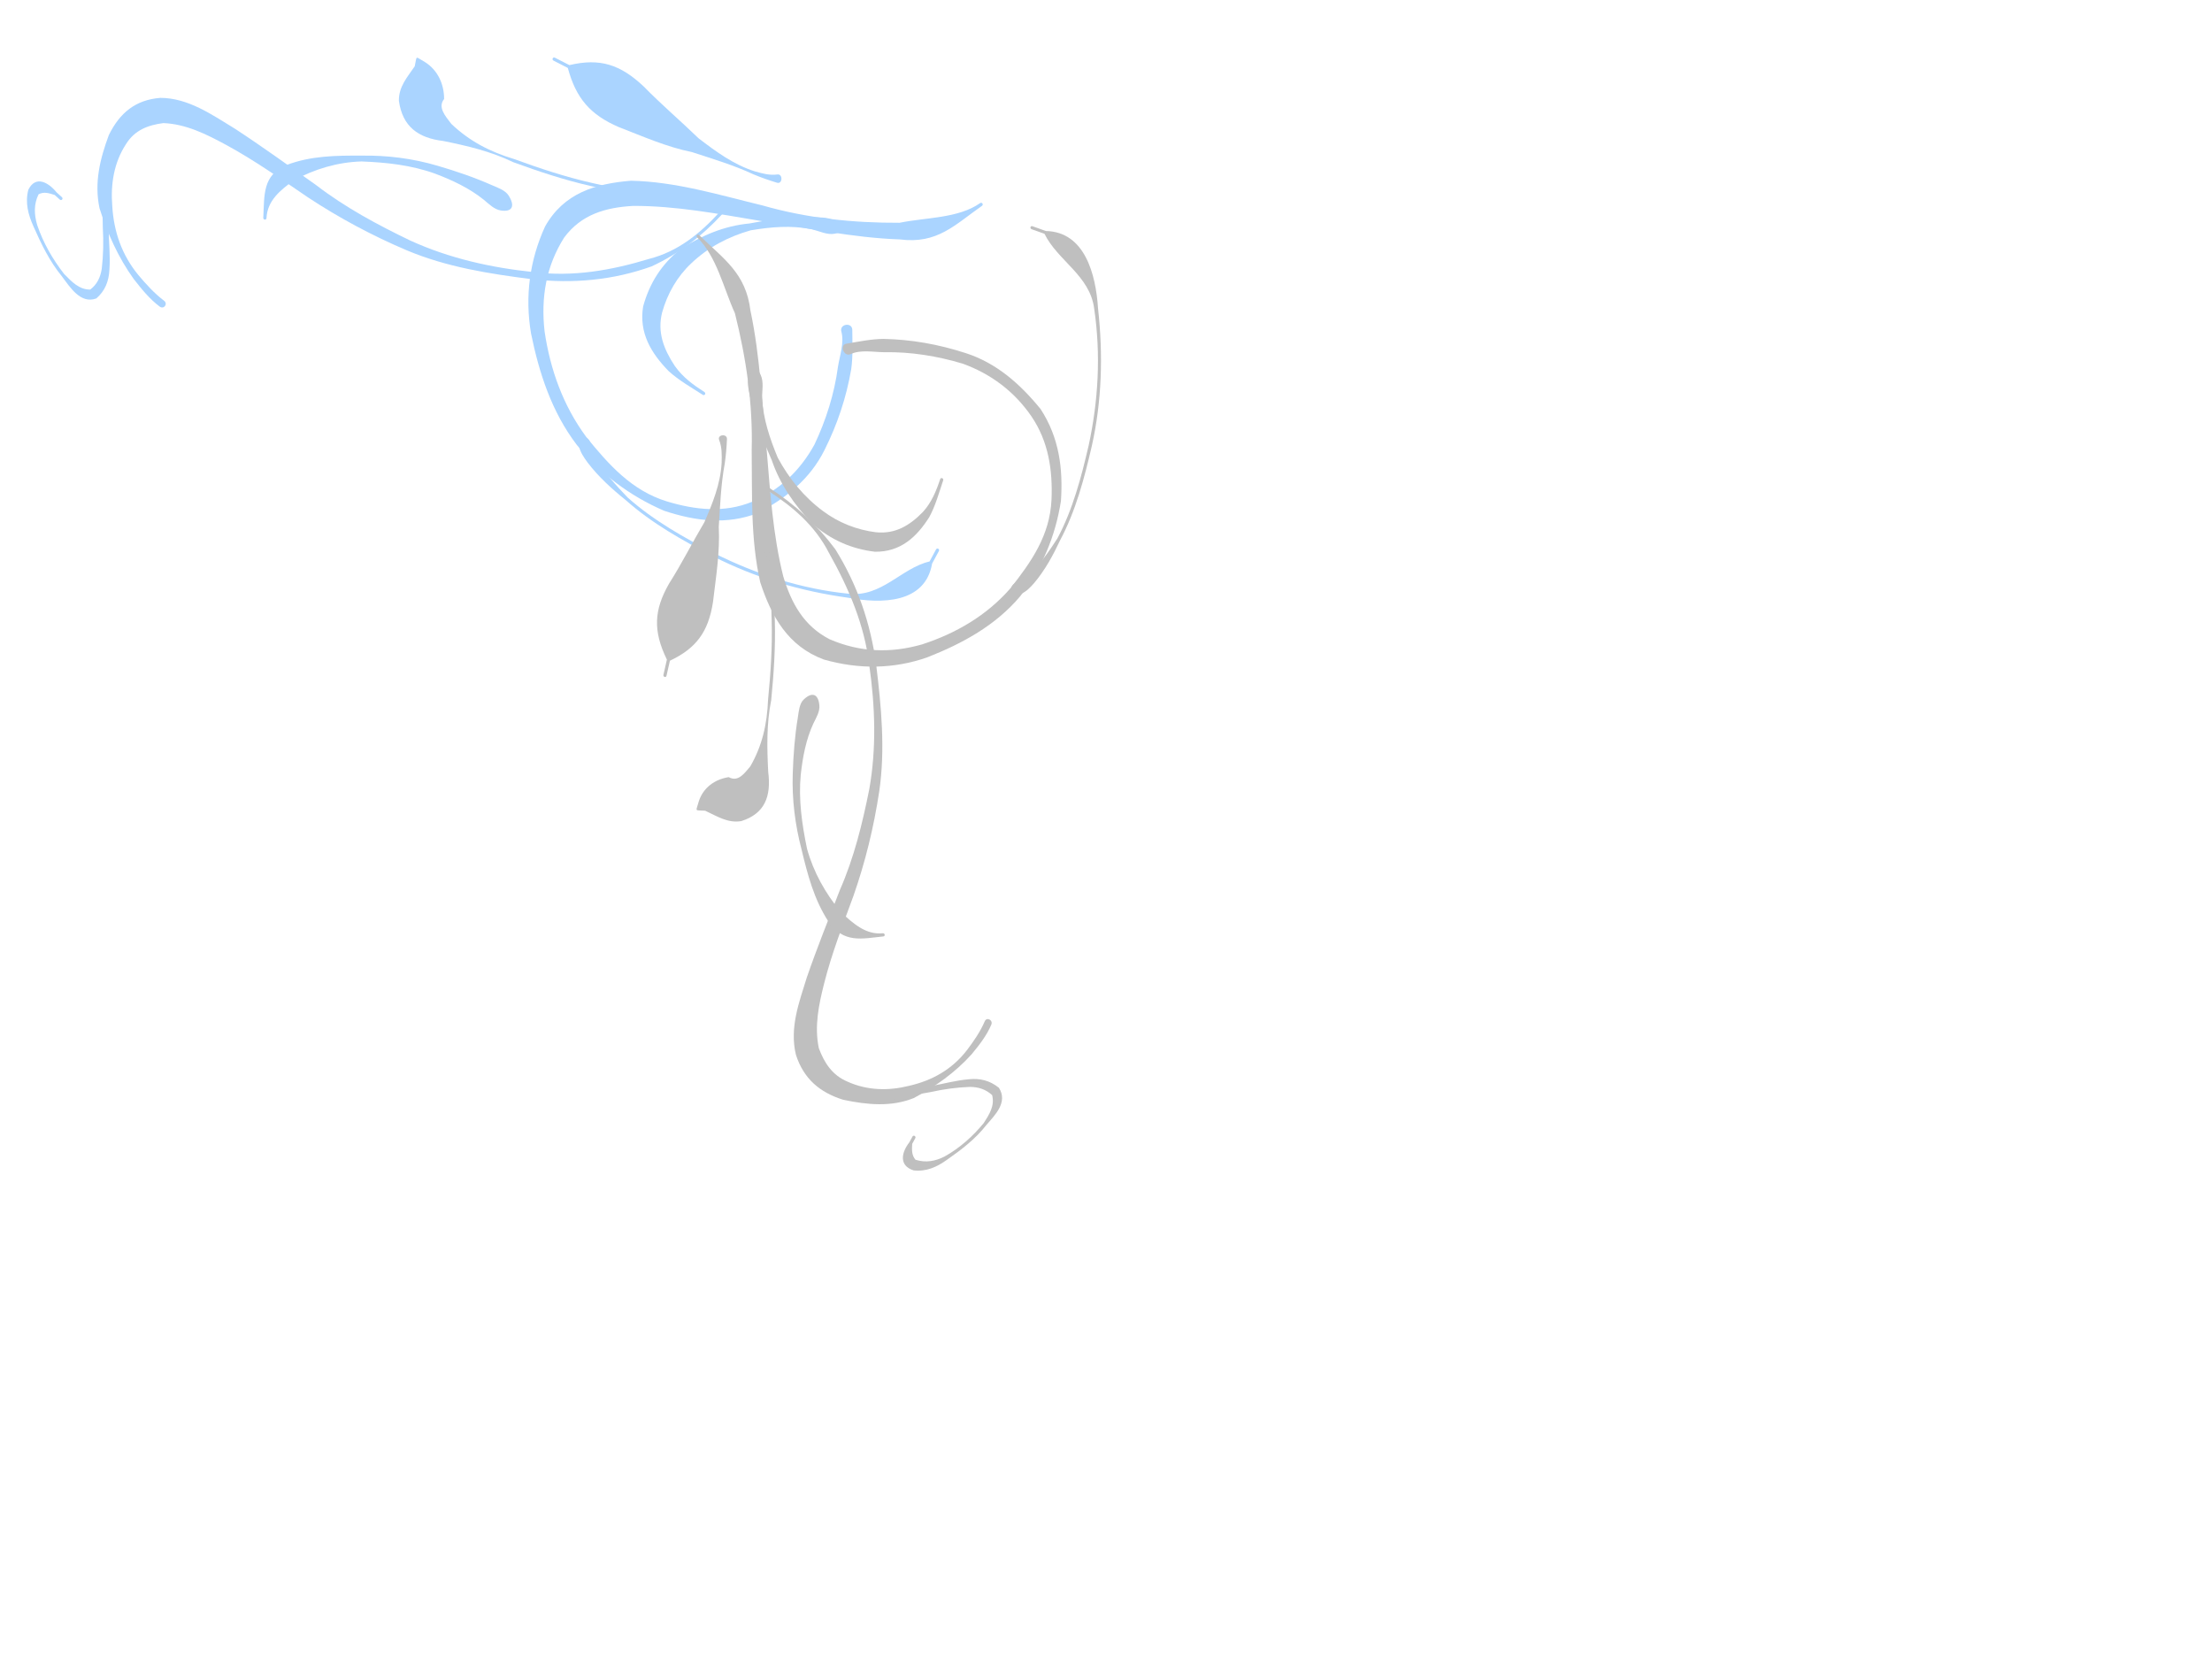 <?xml version="1.0"?><svg width="640" height="480" xmlns="http://www.w3.org/2000/svg">
 <title>Blue &amp; Grey Corner swirl</title>
 <g>
  <title>Layer 1</title>
  <g id="svg_1" transform="rotate(-74.523 163.442,94.98) ">
   <g id="svg_2" transform="rotate(-42.303 162.307,96.025) ">
    <path id="svg_3" fill="#aad4ff" fill-rule="nonzero" stroke-width="1px" d="m125.896,170.004c-3.4,-1.711 -6.836,-3.206 -9.987,-5.401c-6.735,-4.994 -12.433,-10.773 -17.378,-17.432c-5.674,-7.604 -7.414,-16.313 -7.578,-25.482c0.956,-9.596 6.045,-17.13 12.803,-23.864c8.236,-6.889 17.926,-11.694 28.518,-13.975c11.726,-2.149 23.313,-0.35 34.633,2.739c10.461,3.242 19.121,9.236 25.797,17.579c6.182,9.185 4.527,18.568 0.614,28.177c-6.069,11.413 -15.173,20.896 -23.548,30.723c-9.198,9.926 -16.403,21.185 -22.379,33.136c-2.046,7.523 -6.548,15.699 -5.44,23.359c0.094,0.648 -0.855,0.776 -0.948,0.128l0,0c-1.353,-9.51 -4.105,-16.527 2.068,-25.61c6.554,-11.943 15.225,-22.55 23.076,-33.701c7.281,-9.903 14.86,-19.758 20.365,-30.722c3.215,-7.321 4.605,-14.511 0.859,-21.979c-4.972,-8.342 -12.38,-13.863 -21.681,-17.316c-10.552,-3.518 -21.521,-4.902 -32.616,-3.037c-10.157,2.192 -19.869,4.756 -27.235,12.41c-5.957,6.245 -10.567,13.338 -11.234,22.035c-0.595,8.513 1.746,16.339 6.624,23.483c4.793,6.179 10.502,11.772 17.028,16.243c2.695,1.942 5.314,4.776 8.648,5.47c2.279,0.474 1.059,4.078 -1.009,3.037l0,0z"/>
    <path id="svg_4" fill="#aad4ff" fill-rule="nonzero" stroke-width="1px" d="m222.369,-5.78c3.33,-1.634 6.922,-2.393 10.554,-3.105c7.558,-1.172 15.184,-0.816 22.693,0.419c7.341,1.951 12.703,6.609 17.652,11.94c4.358,5.757 5.621,11.542 2.886,18.19c-3.637,7.134 -10.992,11.07 -17.662,15.196c-8.231,4.763 -16.702,9.106 -25.102,13.575c-9.674,4.633 -18.338,10.704 -26.762,17.162c-9.657,7.742 -17.436,17.213 -24.046,27.458c-6.558,9.632 -9.851,20.522 -11.814,31.77c-1.865,8.453 -0.103,16.471 2.914,24.407c0.233,0.614 -0.666,0.934 -0.899,0.319l0,0c-3.056,-8.069 -4.548,-16.409 -4.279,-25.041c1.451,-11.75 5.73,-22.547 12.293,-32.559c6.957,-10.292 14.254,-20.459 23.878,-28.627c8.249,-6.957 17.144,-13.2 26.573,-18.584c8.189,-4.536 16.502,-8.936 24.187,-14.251c5.344,-3.71 10.629,-7.632 13.814,-13.349c1.515,-4.268 1.937,-8.343 -0.561,-12.425c-3.157,-5.455 -8.251,-9.184 -14.174,-11.602c-6.793,-2.943 -13.856,-3.921 -21.197,-2.28c-3.42,0.802 -6.852,1.741 -10.007,3.282c-1.372,0.67 -2.311,-1.223 -0.941,-1.895l0,0z"/>
    <path id="svg_5" fill="#aad4ff" fill-rule="nonzero" stroke-width="1px" d="m202.626,94.86c1.112,-1.567 3.207,-2.218 4.973,-2.993c4.937,-2.24 9.149,-5.549 13.086,-9.144c5.364,-5.052 9.277,-11.106 12.792,-17.434c2.942,-6.255 4.177,-13.13 3.962,-19.973c-0.78,-4.69 -1.722,-9.427 -6.158,-11.948c-0.583,-0.331 -0.096,-1.131 0.486,-0.797l0,0c5.737,3.293 11.145,5.333 10.576,12.941c-0.779,7.386 -3.966,13.92 -7.352,20.513c-3.236,6.68 -7.419,12.881 -12.565,18.345c-3.808,4.071 -7.799,7.969 -12.133,11.521c-1.398,1.169 -3.029,2.755 -4.826,2.928c-3.505,0.337 -4.836,-1.15 -2.841,-3.959z"/>
    <path id="svg_6" fill="#aad4ff" fill-rule="nonzero" stroke-width="1px" d="m153.027,178.063c0.59,-2.152 2.717,-3.695 4.205,-5.424c3.716,-4.777 5.875,-10.184 7.65,-15.854c1.286,-6.595 1.18,-13.218 -0.76,-19.655c-1.582,-5.373 -4.701,-10.117 -8.874,-13.935c-4.461,-3.897 -9.76,-4.392 -15.488,-3.719c-3.946,0.585 -7.234,2.259 -10.583,4.234c-0.578,0.341 -1.076,-0.451 -0.498,-0.791l0,0c3.442,-2.024 6.787,-4.258 10.55,-5.703c6.993,-2.204 13.825,-2.69 20.032,1.842c5.195,4.692 8.544,10.328 9.922,17.143c0.771,7.195 0.318,14.288 -2.362,21.127c-1.68,5.883 -3.652,11.832 -6.675,17.198c-1.18,2.12 -2.278,4.748 -4.631,5.607c-2.171,0.793 -3.082,0.1 -2.488,-2.07z"/>
    <path id="svg_7" fill="#aad4ff" fill-rule="nonzero" stroke-width="1px" d="m183.782,139.077c1.651,-1.296 2.652,-3.113 3.747,-4.841c2.833,-4.594 6.208,-8.828 9.683,-12.976c4.987,-6.018 10.542,-11.541 16.266,-16.897c5.758,-4.41 10.214,-9.718 14.621,-15.313c4.034,-6.054 9.019,-8.643 16.171,-6.192c3.718,1.832 4.97,5.25 6.831,8.589c0.499,0.389 0.999,0.778 1.499,1.166c0.527,0.411 0.567,0.569 0,0.926l0,0c-0.618,0.39 -1.236,0.779 -1.854,1.169c-3.709,2.165 -8.058,2.011 -11.928,0.059c-1.263,-2.78 -4.479,-1.929 -7.364,-1.393c-6.92,2.47 -12.303,6.385 -17.311,11.654c-5.696,5.33 -11.225,10.826 -16.188,16.815c-3.449,4.117 -6.8,8.318 -9.611,12.877c-1.078,1.702 -2.359,3.354 -2.885,5.307c-0.347,1.287 -2.744,-0.112 -1.677,-0.95l0,0z"/>
    <path id="svg_8" fill="#aad4ff" fill-rule="nonzero" stroke-width="1px" d="m131.237,87.668c-1.591,-0.133 -3.195,-0.321 -4.802,-0.43c-4.969,0.047 -9.81,1.475 -14.515,2.9c-9.373,3.696 -17.682,9.318 -25.753,15.132c-10.972,8.156 -20.552,17.857 -27.831,29.243c-5.389,8.079 -0.316,17.026 -2.312,25.215c0.755,1.079 1.51,2.157 2.265,3.236c0.379,0.542 -0.416,1.061 -0.793,0.518l0,0c-0.783,-1.128 -1.566,-2.256 -2.35,-3.384c-9.422,-6.987 -3.845,-18.331 2.196,-26.205c7.759,-11.202 17.086,-21.218 28.253,-29.365c8.141,-5.864 16.522,-11.529 25.978,-15.253c4.715,-2.132 9.528,-3.977 14.66,-4.93c1.782,-0.281 3.676,-0.576 5.41,-0.051c2.369,0.717 2.066,3.582 -0.407,3.374z"/>
    <path id="svg_9" fill="#aad4ff" fill-rule="nonzero" stroke-width="1px" d="m173.723,169.796c1.657,-1.733 3.397,-3.411 5.231,-4.978c5.01,-3.948 9.33,-8.517 13.808,-13.01c4.587,-5.822 10.452,-10.617 15.98,-15.596c6.919,-5.787 13.067,-7.3 21.941,-5.449c1.252,-0.91 2.503,-1.82 3.755,-2.731c0.541,-0.393 1.116,0.348 0.575,0.741l0,0c-1.267,0.92 -2.535,1.841 -3.802,2.762c-2.128,8.846 -6.475,13.233 -15.25,16.412c-6.965,2.191 -13.631,5.009 -20.518,7.385c-5.725,2.765 -11.347,5.609 -15.815,10.143c-1.548,1.678 -3.067,3.314 -3.812,5.483c-0.539,1.567 -3.251,0.049 -2.093,-1.162z"/>
    <path id="svg_10" fill="#aad4ff" fill-rule="nonzero" stroke-width="1px" d="m264.468,-0.571c-1.451,-0.755 -2.868,-1.618 -4.33,-2.38c-3.344,-2.263 -7.012,-4.032 -10.703,-5.693c-3.653,-1.792 -7.497,-3.2 -10.987,-5.289c-2.948,-1.674 -4.909,-3.932 -5.714,-7.13c0.545,-4.838 6.295,-5.319 10.298,-6.03c5.408,-1.195 10.93,-1.094 16.425,-0.806c3.831,0.167 7.338,0.922 10.212,3.461c2.854,3.795 -0.714,6.168 -4.348,6.953c-0.645,0.248 -1.29,0.497 -1.934,0.745c-0.629,0.242 -0.982,-0.62 -0.353,-0.861l0,0c0.613,-0.234 1.226,-0.468 1.839,-0.702c1.241,-1.26 2.325,-2.331 2.289,-4.082c-1.896,-2.522 -4.589,-3.809 -7.823,-4.377c-5.345,-0.769 -10.779,-0.469 -16.072,0.567c-2.98,0.946 -6.024,1.822 -7.452,4.709c0.456,2.413 1.758,4.171 3.876,5.696c3.318,2.187 6.831,4.058 10.495,5.646c3.641,1.779 7.308,3.55 11.142,4.912c1.637,0.746 3.43,1.281 4.83,2.419c1.551,1.263 0.096,3.17 -1.69,2.242z"/>
   </g>
  </g>
  <g id="layer1" transform="rotate(-5 264.603,180.837) ">
   <g id="g2422" transform="rotate(146.695 264.483,180.832) ">
    <path id="path2318" fill="#bfbfbf" fill-rule="nonzero" stroke-width="1px" d="m229.365,256.841c-3.146,-1.758 -6.325,-3.294 -9.241,-5.548c-6.231,-5.131 -11.503,-11.067 -16.079,-17.908c-5.251,-7.813 -6.86,-16.76 -7.012,-26.178c0.885,-9.858 5.594,-17.598 11.847,-24.516c7.62,-7.078 16.586,-12.015 26.387,-14.358c10.849,-2.208 21.57,-0.36 32.044,2.814c9.68,3.33 17.693,9.488 23.87,18.059c5.72,9.436 4.188,19.075 0.568,28.947c-5.616,11.725 -14.039,21.467 -21.788,31.563c-8.511,10.198 -15.178,21.763 -20.707,34.041c-1.893,7.728 -6.059,16.128 -5.034,23.997c0.087,0.667 -0.791,0.797 -0.877,0.131l0,0c-1.252,-9.768 -3.798,-16.978 1.914,-26.309c6.064,-12.27 14.087,-23.166 21.351,-34.621c6.737,-10.175 13.75,-20.299 18.843,-31.562c2.975,-7.521 4.261,-14.907 0.795,-22.58c-4.6,-8.569 -11.455,-14.242 -20.061,-17.788c-9.763,-3.614 -19.913,-5.037 -30.178,-3.121c-9.398,2.252 -18.384,4.887 -25.2,12.75c-5.512,6.415 -9.778,13.701 -10.395,22.636c-0.55,8.746 1.616,16.785 6.129,24.126c4.435,6.346 9.718,12.092 15.756,16.686c2.494,1.994 4.917,4.906 8.002,5.619c2.108,0.487 0.98,4.189 -0.934,3.12z"/>
    <path id="path2324" fill="#bfbfbf" fill-rule="nonzero" stroke-width="1px" d="m318.629,76.254c3.081,-1.678 6.405,-2.458 9.765,-3.19c6.993,-1.204 14.05,-0.838 20.997,0.432c6.793,2.003 11.754,6.788 16.333,12.265c4.033,5.914 5.201,11.858 2.671,18.687c-3.366,7.329 -10.171,11.372 -16.343,15.612c-7.615,4.892 -15.453,9.354 -23.226,13.945c-8.951,4.76 -16.967,10.998 -24.762,17.632c-8.935,7.952 -16.133,17.682 -22.249,28.207c-6.068,9.895 -9.115,21.083 -10.931,32.638c-1.726,8.684 -0.095,16.921 2.696,25.074c0.216,0.631 -0.616,0.96 -0.832,0.328l0,0c-2.827,-8.29 -4.208,-16.858 -3.959,-25.725c1.343,-12.072 5.303,-23.164 11.374,-33.449c6.438,-10.573 13.189,-21.018 22.094,-29.409c7.634,-7.147 15.863,-13.56 24.587,-19.092c7.577,-4.66 15.269,-9.18 22.38,-14.64c4.945,-3.812 9.835,-7.841 12.782,-13.714c1.401,-4.385 1.792,-8.571 -0.519,-12.765c-2.922,-5.604 -7.635,-9.434 -13.115,-11.919c-6.286,-3.023 -12.821,-4.028 -19.613,-2.342c-3.165,0.824 -6.34,1.789 -9.259,3.372c-1.27,0.688 -2.139,-1.256 -0.871,-1.947l0,0z"/>
    <path id="path2326" fill="#bfbfbf" fill-rule="nonzero" stroke-width="1px" d="m300.361,179.644c1.029,-1.61 2.968,-2.279 4.602,-3.075c4.568,-2.301 8.465,-5.701 12.108,-9.394c4.963,-5.19 8.583,-11.408 11.836,-17.91c2.722,-6.426 3.865,-13.489 3.666,-20.518c-0.722,-4.819 -1.594,-9.684 -5.698,-12.274c-0.54,-0.341 -0.089,-1.162 0.45,-0.82l0,0c5.308,3.383 10.312,5.479 9.785,13.295c-0.721,7.588 -3.669,14.301 -6.802,21.073c-2.995,6.862 -6.865,13.233 -11.626,18.847c-3.524,4.182 -7.217,8.186 -11.227,11.835c-1.293,1.201 -2.802,2.83 -4.465,3.008c-3.243,0.346 -4.475,-1.18 -2.629,-4.067z"/>
    <path id="path2372" fill="#bfbfbf" fill-rule="nonzero" stroke-width="1px" d="m254.469,265.12c0.546,-2.211 2.514,-3.796 3.89,-5.572c3.439,-4.908 5.436,-10.461 7.079,-16.287c1.19,-6.776 1.092,-13.579 -0.703,-20.192c-1.464,-5.519 -4.35,-10.393 -8.211,-14.316c-4.128,-4.004 -9.031,-4.512 -14.331,-3.821c-3.651,0.601 -6.693,2.322 -9.792,4.35c-0.535,0.35 -0.996,-0.463 -0.461,-0.813l0,0c3.185,-2.079 6.28,-4.373 9.762,-5.858c6.47,-2.265 12.792,-2.763 18.535,1.892c4.807,4.82 7.905,10.61 9.18,17.611c0.714,7.393 0.295,14.68 -2.185,21.706c-1.555,6.042 -3.379,12.155 -6.176,17.666c-1.092,2.179 -2.108,4.878 -4.285,5.762c-2.009,0.814 -2.852,0.101 -2.302,-2.128z"/>
    <path id="path2374" fill="#bfbfbf" fill-rule="nonzero" stroke-width="1px" d="m282.925,225.07c1.528,-1.333 2.454,-3.199 3.467,-4.974c2.622,-4.719 5.745,-9.07 8.96,-13.33c4.614,-6.183 9.755,-11.857 15.05,-17.36c5.328,-4.53 9.451,-9.983 13.529,-15.731c3.732,-6.219 8.345,-8.879 14.962,-6.36c3.44,1.881 4.599,5.392 6.321,8.823c0.461,0.399 0.924,0.799 1.387,1.198c0.487,0.422 0.524,0.584 0,0.952l0,0c-0.572,0.399 -1.144,0.8 -1.716,1.2c-3.432,2.224 -7.456,2.066 -11.036,0.06c-1.169,-2.855 -4.145,-1.981 -6.814,-1.431c-6.403,2.538 -11.384,6.56 -16.017,11.974c-5.271,5.474 -10.387,11.121 -14.979,17.274c-3.191,4.229 -6.292,8.544 -8.893,13.228c-0.997,1.748 -2.182,3.447 -2.669,5.452c-0.321,1.322 -2.539,-0.114 -1.552,-0.975z"/>
    <path id="path2380" fill="#bfbfbf" fill-rule="nonzero" stroke-width="1px" d="m234.307,172.256c-1.472,-0.137 -2.956,-0.331 -4.443,-0.442c-4.598,0.048 -9.077,1.515 -13.43,2.979c-8.673,3.797 -16.361,9.572 -23.829,15.545c-10.152,8.379 -19.016,18.345 -25.751,30.042c-4.986,8.3 -0.292,17.492 -2.139,25.904c0.699,1.109 1.397,2.217 2.096,3.325c0.351,0.556 -0.385,1.091 -0.734,0.532l0,0c-0.725,-1.159 -1.449,-2.318 -2.174,-3.477c-8.717,-7.178 -3.558,-18.832 2.032,-26.92c7.179,-11.508 15.809,-21.797 26.142,-30.168c7.532,-6.023 15.287,-11.844 24.036,-15.67c4.363,-2.189 8.816,-4.085 13.565,-5.063c1.649,-0.289 3.401,-0.593 5.006,-0.054c2.192,0.737 1.911,3.68 -0.377,3.467z"/>
    <path id="path2394" fill="#bfbfbf" fill-rule="nonzero" stroke-width="1px" d="m273.618,256.627c1.533,-1.78 3.143,-3.504 4.84,-5.114c4.636,-4.056 8.633,-8.748 12.776,-13.364c4.245,-5.982 9.671,-10.907 14.786,-16.022c6.402,-5.945 12.091,-7.501 20.302,-5.598c1.158,-0.936 2.316,-1.871 3.474,-2.806c0.501,-0.405 1.033,0.357 0.532,0.76l0,0c-1.172,0.947 -2.346,1.893 -3.518,2.838c-1.969,9.088 -5.991,13.595 -14.11,16.861c-6.445,2.25 -12.612,5.145 -18.986,7.587c-5.296,2.84 -10.498,5.761 -14.632,10.42c-1.432,1.723 -2.838,3.405 -3.527,5.632c-0.499,1.61 -3.008,0.051 -1.937,-1.194z"/>
    <path id="path2400" fill="#bfbfbf" fill-rule="nonzero" stroke-width="1px" d="m357.582,81.605c-1.343,-0.774 -2.654,-1.661 -4.007,-2.445c-3.094,-2.325 -6.488,-4.141 -9.903,-5.849c-3.38,-1.841 -6.936,-3.287 -10.166,-5.433c-2.727,-1.72 -4.542,-4.04 -5.286,-7.325c0.504,-4.97 5.824,-5.465 9.528,-6.195c5.004,-1.228 10.113,-1.124 15.197,-0.828c3.545,0.172 6.79,0.947 9.449,3.555c2.641,3.899 -0.66,6.336 -4.023,7.143c-0.597,0.255 -1.193,0.511 -1.789,0.765c-0.582,0.249 -0.909,-0.638 -0.327,-0.884l0,0c0.567,-0.24 1.134,-0.481 1.702,-0.721c1.148,-1.294 2.151,-2.396 2.118,-4.194c-1.755,-2.591 -4.247,-3.913 -7.239,-4.497c-4.945,-0.791 -9.973,-0.482 -14.871,0.583c-2.757,0.971 -5.574,1.872 -6.895,4.838c0.422,2.479 1.627,4.285 3.586,5.852c3.07,2.247 6.321,4.17 9.711,5.801c3.369,1.828 6.762,3.646 10.31,5.045c1.514,0.767 3.173,1.316 4.469,2.486c1.435,1.297 0.088,3.256 -1.564,2.302z"/>
   </g>
  </g>
 </g>
</svg>